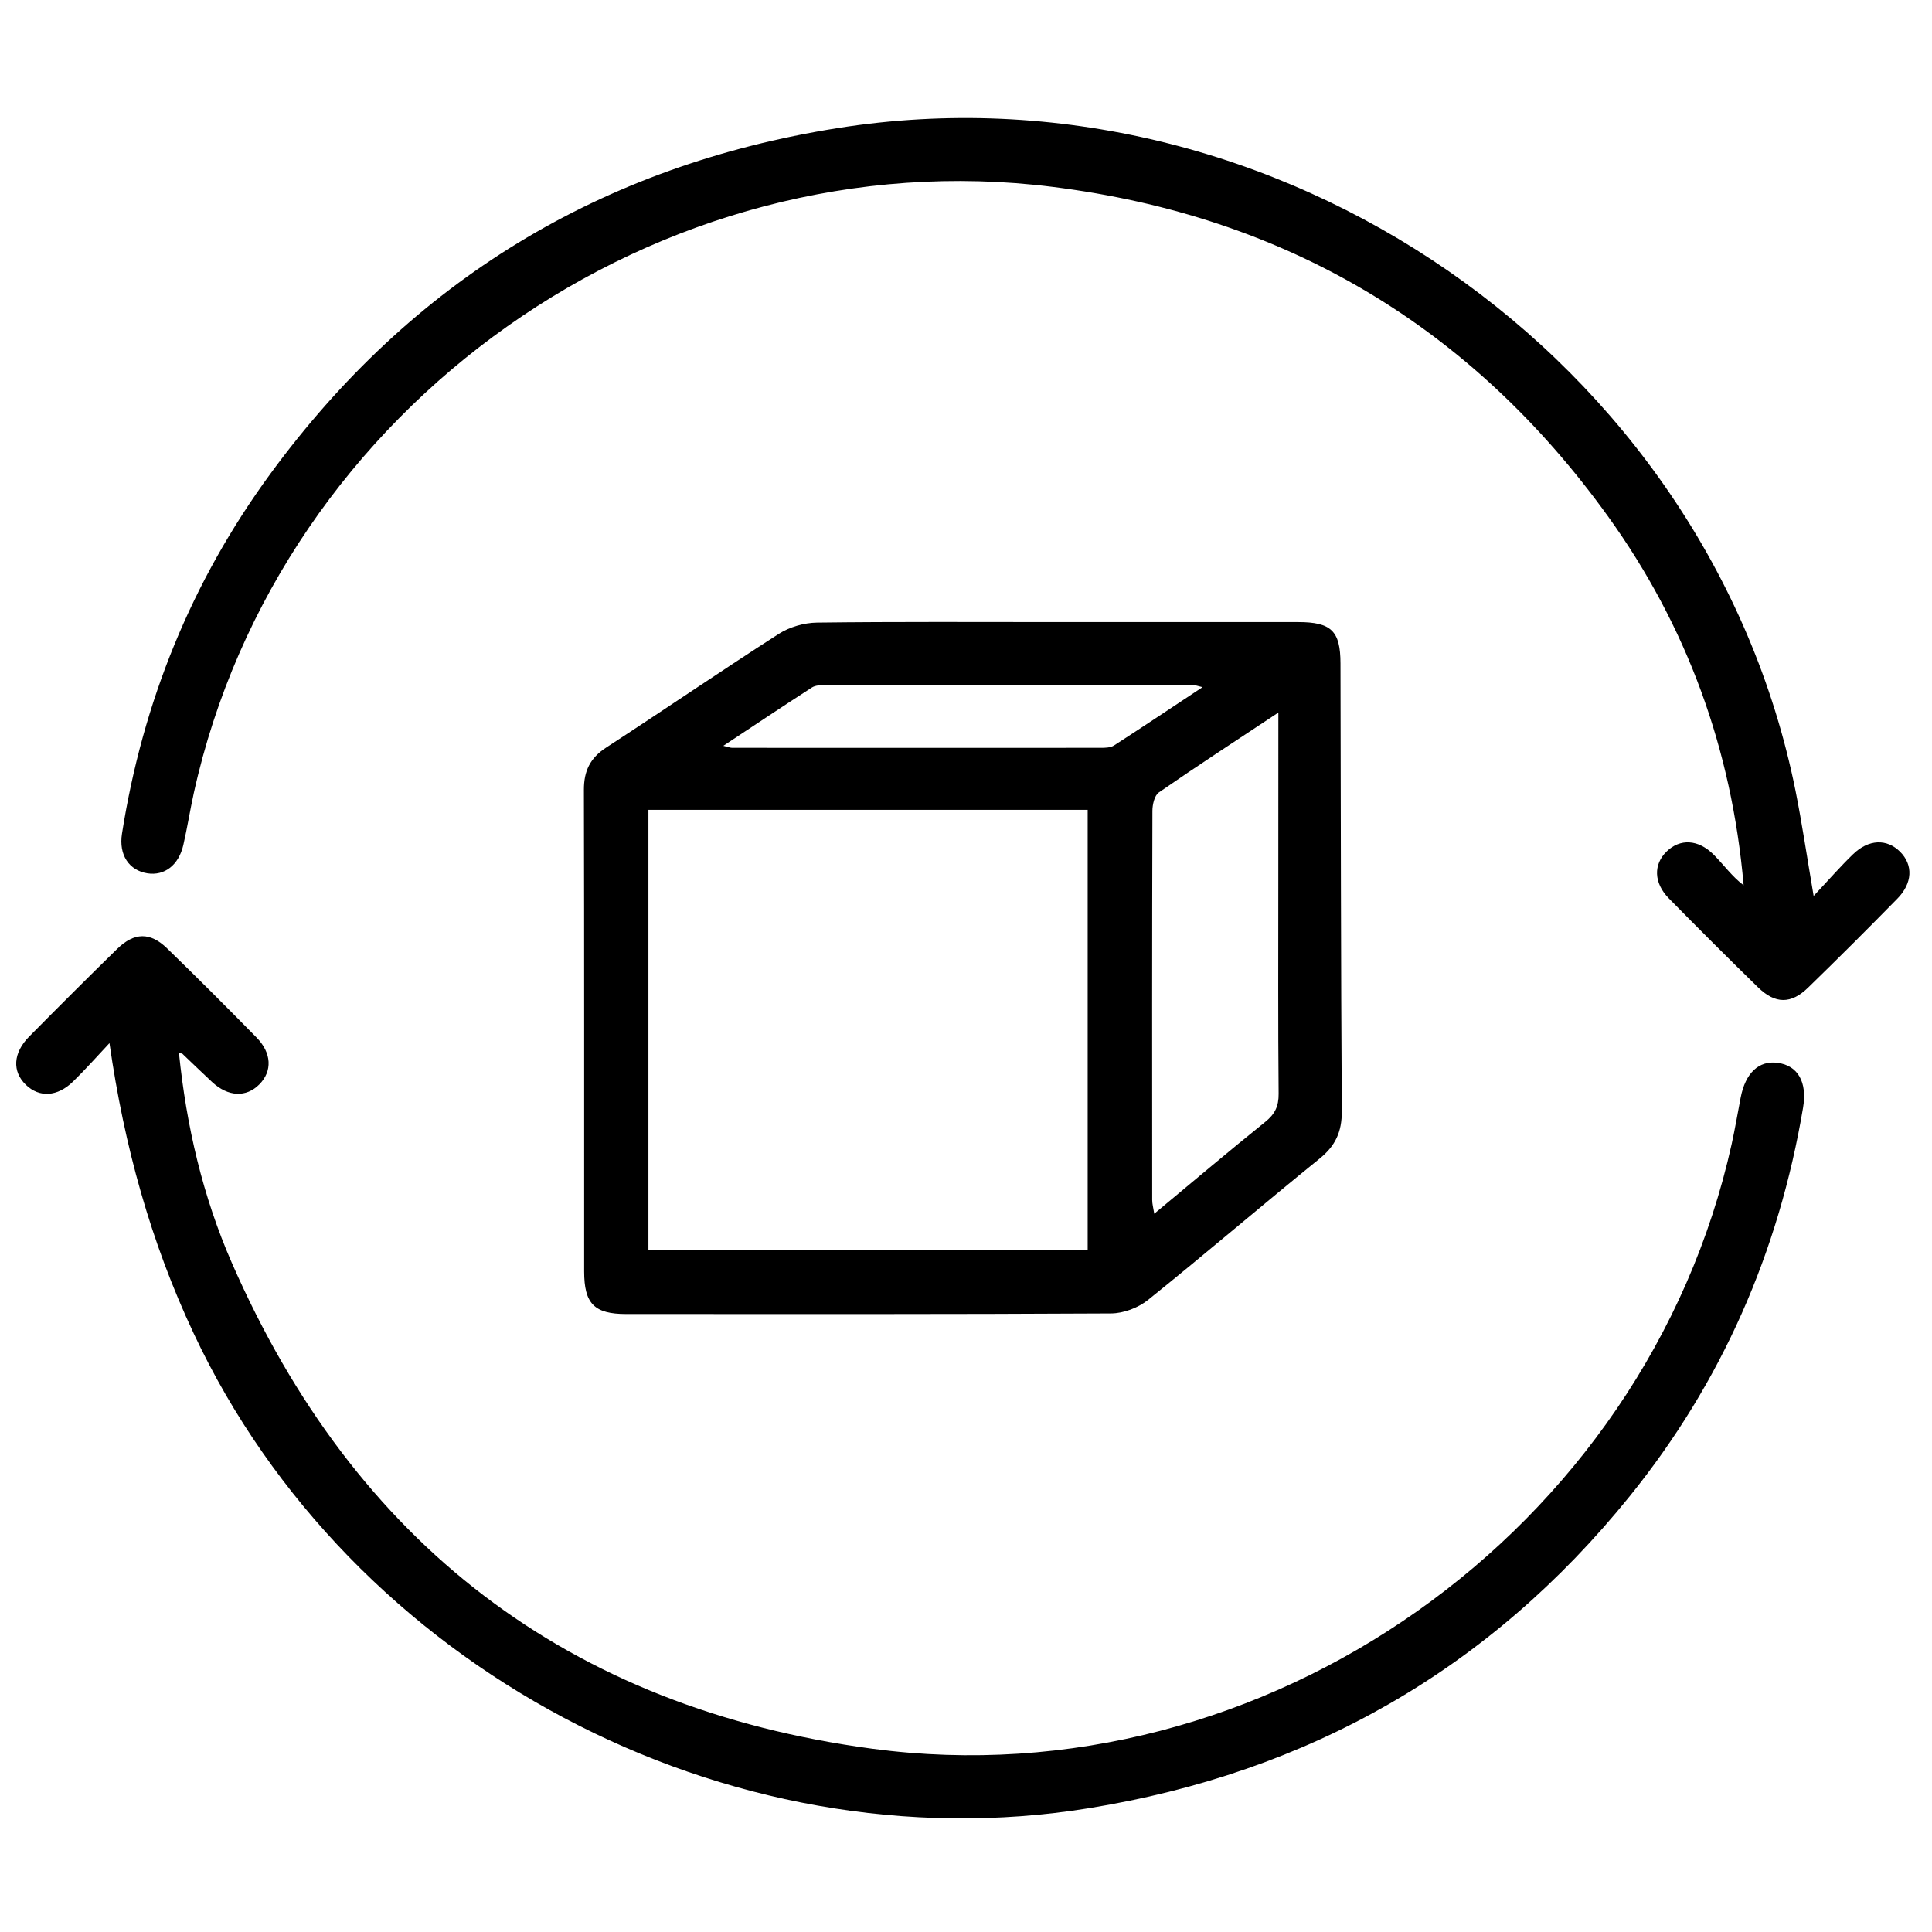 <svg xmlns="http://www.w3.org/2000/svg" xmlns:xlink="http://www.w3.org/1999/xlink" width="512" zoomAndPan="magnify" viewBox="0 0 384 384" height="512" preserveAspectRatio="xMidYMid meet" version="1.0"><path fill="#000000" d="M 210.184 123.641 C 226.113 123.641 242.055 123.633 257.984 123.641 C 264.613 123.641 266.422 125.406 266.43 131.859 C 266.504 161.539 266.504 191.223 266.691 220.902 C 266.711 224.91 265.457 227.711 262.312 230.258 C 250.855 239.527 239.68 249.133 228.191 258.363 C 226.25 259.93 223.312 261.043 220.824 261.055 C 188.703 261.234 156.57 261.18 124.445 261.172 C 118.113 261.172 116.105 259.125 116.105 252.691 C 116.094 220.797 116.137 188.902 116.055 157.008 C 116.043 153.238 117.285 150.66 120.484 148.582 C 131.961 141.117 143.262 133.383 154.781 125.992 C 156.934 124.613 159.82 123.777 162.383 123.746 C 178.32 123.547 194.254 123.641 210.184 123.641 Z M 216.184 248.527 C 216.184 219.242 216.184 190.301 216.184 160.965 C 186.945 160.965 157.992 160.965 128.879 160.965 C 128.879 190.488 128.879 219.43 128.879 248.527 C 158.031 248.527 186.977 248.527 216.184 248.527 Z M 254.086 141.629 C 245.66 147.215 237.926 152.246 230.336 157.5 C 229.457 158.105 229.051 159.922 229.051 161.176 C 228.977 186.949 228.988 212.727 229.008 238.504 C 229.008 239.297 229.238 240.082 229.418 241.238 C 237.016 234.922 244.176 228.859 251.484 222.98 C 253.406 221.434 254.16 219.867 254.137 217.406 C 254.012 203.344 254.074 189.289 254.074 175.227 C 254.086 164.305 254.086 153.375 254.086 141.629 Z M 143.766 148.238 C 144.832 148.488 145.176 148.637 145.52 148.637 C 169.938 148.645 194.367 148.656 218.785 148.637 C 219.676 148.637 220.719 148.613 221.41 148.176 C 227.148 144.48 232.824 140.668 239.012 136.578 C 237.934 136.328 237.59 136.168 237.246 136.168 C 212.828 136.16 188.398 136.148 163.98 136.168 C 163.102 136.168 162.059 136.199 161.367 136.648 C 155.617 140.355 149.941 144.156 143.766 148.238 Z M 143.766 148.238 " fill-opacity="1" fill-rule="nonzero"/><path fill="#000000" d="M 360.477 178.078 C 363.445 174.914 365.766 172.25 368.285 169.809 C 371.398 166.781 375.027 166.664 377.652 169.285 C 380.273 171.895 380.16 175.527 377.105 178.629 C 371.266 184.582 365.359 190.488 359.367 196.305 C 355.98 199.605 352.836 199.562 349.426 196.242 C 343.457 190.418 337.543 184.52 331.699 178.566 C 328.68 175.488 328.605 171.812 331.262 169.234 C 333.914 166.656 337.531 166.781 340.617 169.883 C 342.613 171.887 344.262 174.223 346.562 175.957 C 344.191 148.801 335.254 124.363 319.586 102.605 C 292.395 64.863 255.477 42.938 209.242 37.145 C 130.93 27.309 55.52 80.648 38.523 157.613 C 37.77 161.039 37.227 164.516 36.441 167.938 C 35.523 171.957 32.691 174.121 29.281 173.578 C 25.656 172.992 23.574 169.945 24.246 165.695 C 28.363 139.531 38.062 115.582 53.711 94.211 C 81.777 55.875 119.504 32.906 166.512 25.453 C 253.656 11.629 339.551 71.137 356.871 157.145 C 358.188 163.723 359.16 170.383 360.477 178.078 Z M 360.477 178.078 " fill-opacity="1" fill-rule="nonzero"/><path fill="#000000" d="M 21.758 207.328 C 19.352 209.879 17.043 212.508 14.535 214.953 C 11.398 218.012 7.824 218.188 5.156 215.629 C 2.387 212.969 2.574 209.281 5.816 206.004 C 11.598 200.156 17.398 194.352 23.281 188.609 C 26.691 185.281 29.848 185.227 33.223 188.508 C 39.215 194.32 45.109 200.219 50.961 206.18 C 54.023 209.293 54.152 212.895 51.547 215.527 C 48.934 218.168 45.348 218.012 42.16 215.066 C 40.152 213.207 38.211 211.297 36.223 209.418 C 36.152 209.344 35.973 209.387 35.574 209.344 C 37.051 223.793 40.289 237.773 46.082 251.012 C 70.457 306.754 112.969 339.504 173.367 347.574 C 251.523 358.012 327.172 304.266 344.191 227.355 C 344.859 224.305 345.383 221.227 345.969 218.168 C 346.91 213.262 349.586 210.742 353.316 211.246 C 357.309 211.777 359.242 215.016 358.375 220.16 C 353.547 248.84 342.227 274.711 323.934 297.367 C 296.129 331.809 260.129 352.324 216.383 359.402 C 144.391 371.043 69.59 331.316 38.504 265.043 C 29.953 246.848 24.684 227.793 21.758 207.328 Z M 21.758 207.328 " fill-opacity="1" fill-rule="nonzero"/></svg>